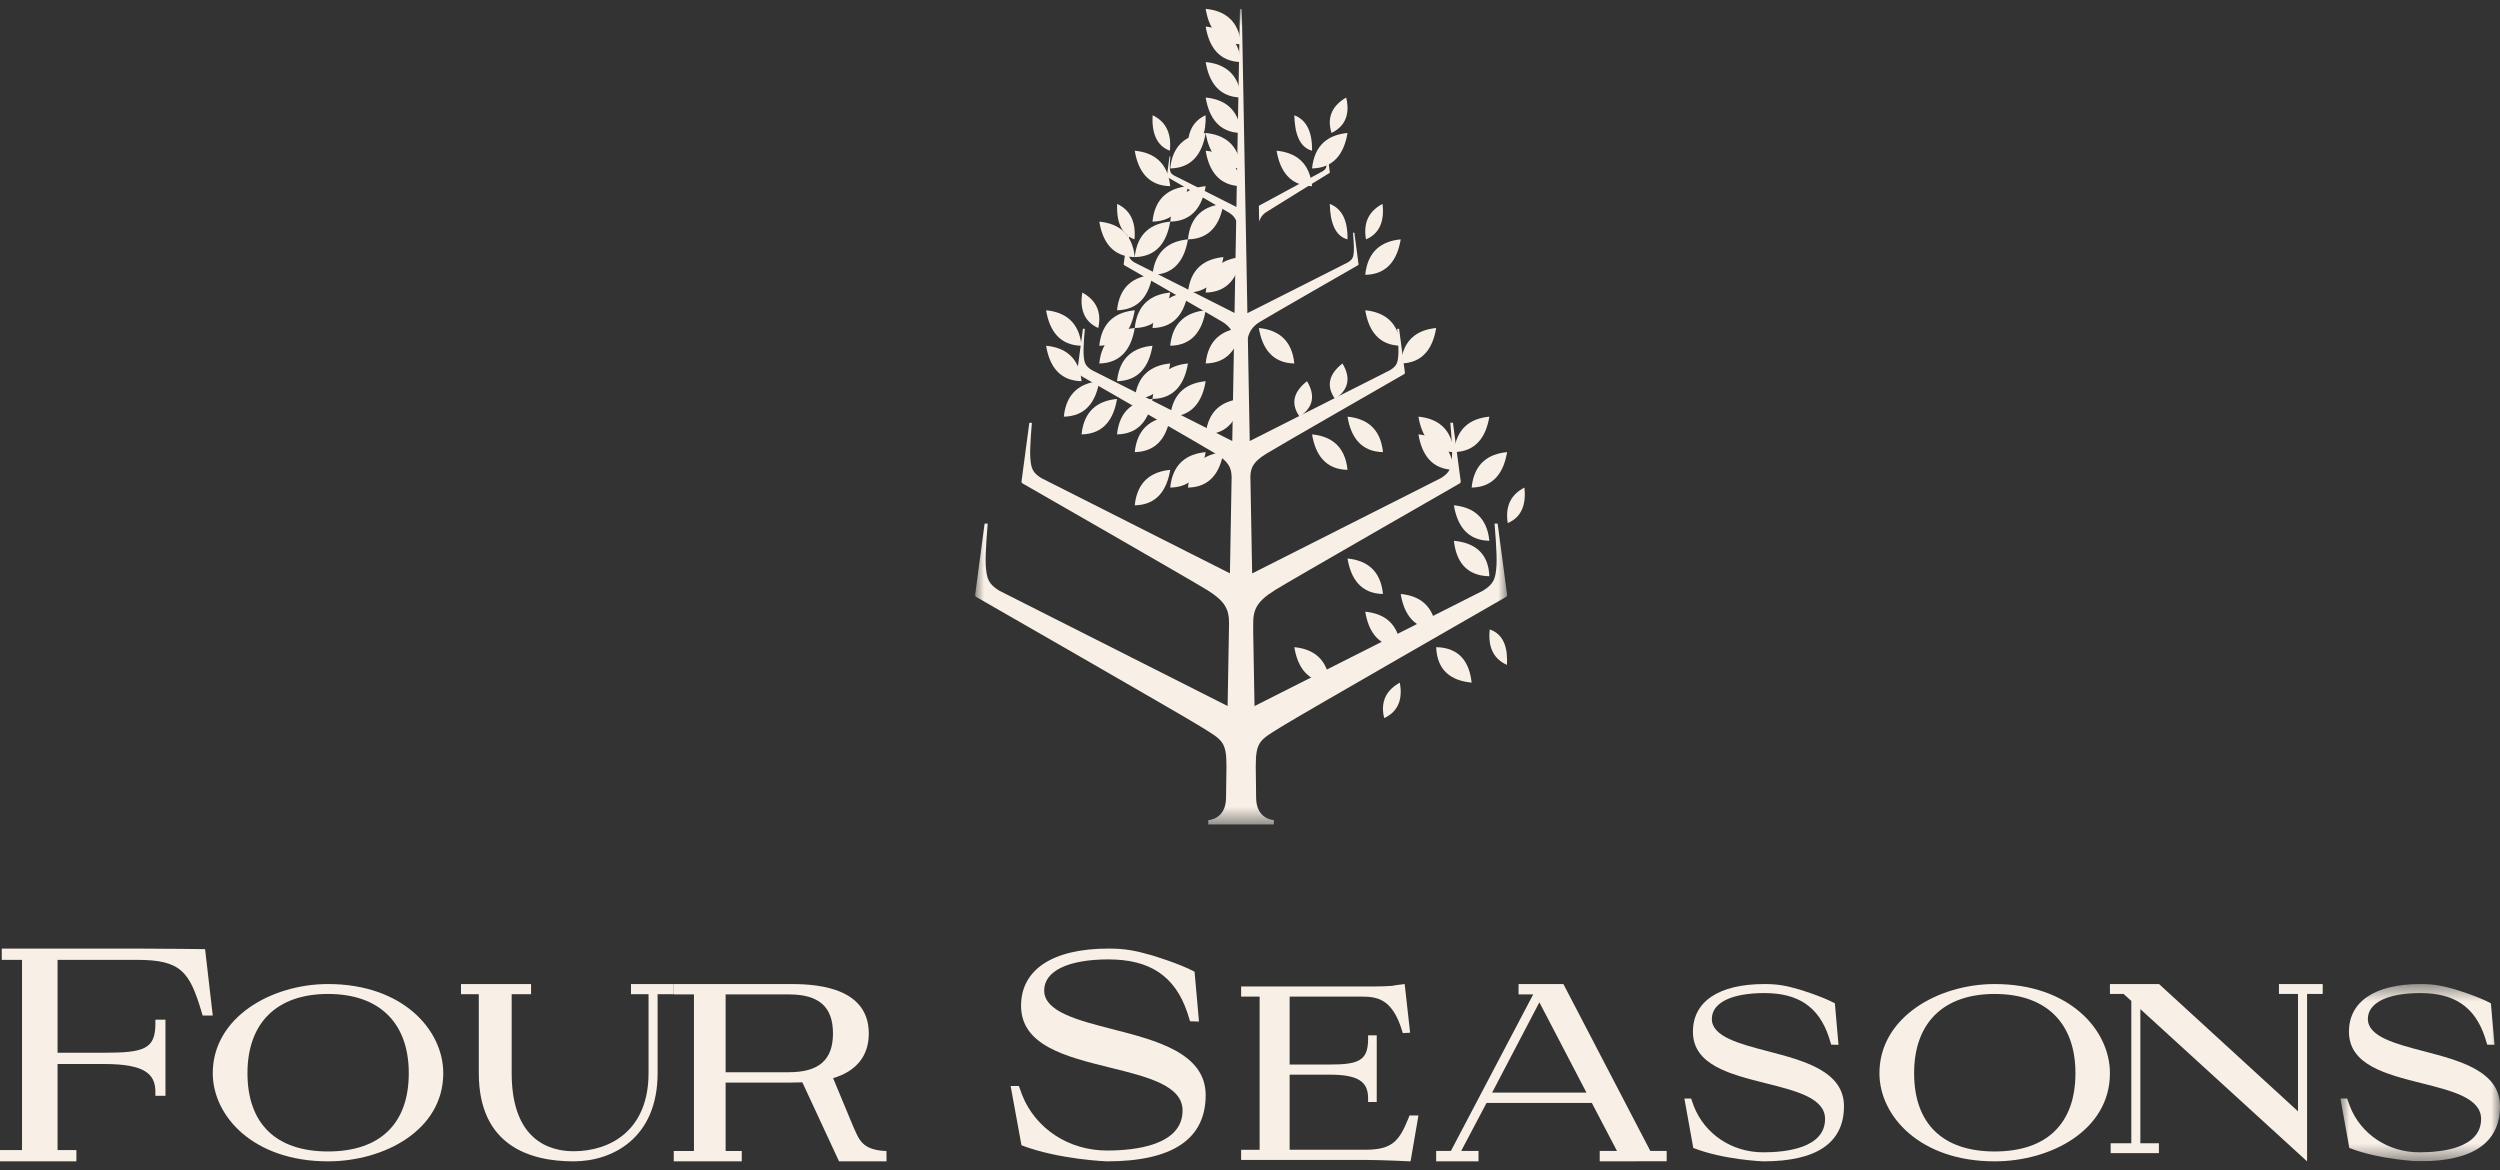 <svg width="141" height="66" viewBox="0 0 141 66" fill="none" xmlns="http://www.w3.org/2000/svg">
<rect x="0" y="0" width="141" height="66" fill="#333333" stroke="none"/>
<g clip-path="url(#clip0_5207_207)">
<path fill-rule="evenodd" clip-rule="evenodd" d="M4.309 65.499H0V64.863H1.242V54.136H0.1V53.5H7.733C9.352 53.5 11.541 53.533 11.562 53.532L11.568 53.544L12 57.278H11.43L11.383 57.12C10.697 54.802 10.213 54.136 7.733 54.136H3.246V59.374H5.882C8.115 59.374 8.764 59.171 8.764 57.739V57.508H9.332V61.803H8.764V61.576C8.764 60.556 8.132 60.01 5.882 60.01H3.246V64.864H4.309V65.499Z" fill="#F8F0E7"/>
<path fill-rule="evenodd" clip-rule="evenodd" d="M18.5 65.5C14.279 65.5 12 62.939 12 60.528C12 57.38 15.306 55.5 18.5 55.5C22.722 55.5 25 58.091 25 60.528C25 63.757 21.651 65.5 18.5 65.5ZM18.5 56.059C15.612 56.059 13.957 57.688 13.957 60.528C13.957 63.374 15.57 64.942 18.5 64.942C21.438 64.942 23.055 63.374 23.055 60.528C23.055 57.688 21.395 56.059 18.5 56.059Z" fill="#F8F0E7"/>
<path fill-rule="evenodd" clip-rule="evenodd" d="M32.35 65.5C29.912 65.5 27.004 64.637 27.004 60.522V56.072H26V55.5H29.952V56.072H28.858V60.522C28.858 64.357 31.046 64.93 32.35 64.93C34.394 64.93 36.578 63.773 36.578 60.522V56.072H35.588V55.5H38V56.072H37.089V60.522C37.089 64.197 34.538 65.5 32.35 65.5Z" fill="#F8F0E7"/>
<path fill-rule="evenodd" clip-rule="evenodd" d="M44.589 61.057H40.925V64.915H41.836V65.5H38V64.915H39.139V56.085H38V55.5H44.499C45.612 55.5 49 55.5 49 58.287C49 59.552 48.302 60.421 46.974 60.812C46.974 60.812 46.224 61.057 44.589 61.057ZM40.925 60.474H44.485C46.187 60.474 46.98 59.779 46.98 58.287C46.98 56.785 46.191 56.085 44.499 56.085H40.925V60.474Z" fill="#F8F0E7"/>
<path fill-rule="evenodd" clip-rule="evenodd" d="M67.373 54.804L67.623 57.614L67.119 57.6L66.972 57.129C66.268 55.013 64.813 54.11 62.517 54.11C60.247 54.11 58.892 54.765 58.892 55.861C58.892 57.056 60.772 57.54 62.761 58.05C65.218 58.68 68 59.395 68 61.766C68 64.243 66.128 65.5 62.436 65.5C62.436 65.5 59.717 65.403 57.611 64.593L57 61.251H57.464L57.648 61.757C58.403 63.66 60.282 64.89 62.436 64.89C64.028 64.89 66.697 64.596 66.697 62.629C66.697 61.221 64.706 60.731 62.6 60.211C60.136 59.602 57.588 58.973 57.588 56.726C57.588 54.674 59.385 53.5 62.517 53.5C63.471 53.5 64.041 53.616 64.953 53.876C64.953 53.876 66.522 54.342 67.373 54.804Z" fill="#F8F0E7"/>
<path fill-rule="evenodd" clip-rule="evenodd" d="M79.556 65.5L79.51 65.499C79.494 65.497 77.886 65.42 76.999 65.42H70V64.848H71.043V56.21H70V55.638H76.777C77.631 55.638 78.513 55.638 78.712 55.565L79.224 55.5L79.53 58.244L79.119 58.267L79.076 58.126C78.516 56.312 77.662 56.209 76.777 56.209H72.735V60.04H75.004C76.622 60.04 77.161 59.818 77.161 58.606V58.393H77.648V62.152H77.161V61.941C77.161 61.031 76.637 60.611 75.004 60.611H72.735V64.846H76.999C78.555 64.846 78.918 64.336 79.447 63.046L79.493 62.911H80L79.556 65.499" fill="#F8F0E7"/>
<path fill-rule="evenodd" clip-rule="evenodd" d="M90.224 65.499V64.914H91.198L89.78 62.207H83.84L82.411 64.914H83.388V65.499H81V64.914H81.83L86.472 56.085H85.647V55.5H88.175L88.229 55.603L93.078 64.914H94V65.495L90.224 65.5V65.499ZM84.155 61.624H89.477L86.821 56.53L84.155 61.624Z" fill="#F8F0E7"/>
<path fill-rule="evenodd" clip-rule="evenodd" d="M112.5 64.943C109.571 64.943 107.956 63.375 107.956 60.528C107.956 57.688 109.612 56.059 112.5 56.059C115.395 56.059 117.055 57.688 117.055 60.528C117.055 63.375 115.437 64.943 112.5 64.943ZM112.5 55.5C109.304 55.5 106 57.381 106 60.528C106 62.939 108.279 65.5 112.5 65.5C115.651 65.5 119 63.757 119 60.528C119 58.091 116.721 55.5 112.5 55.5Z" fill="#F8F0E7"/>
<path fill-rule="evenodd" clip-rule="evenodd" d="M119 55.5V56.058H119.771L120.206 56.453V64.48H119.04V65.037H121.763V64.48H120.716V56.914L130.011 65.402L130.119 65.5V56.058H131V55.501H128.533V56.058H129.607V62.678L121.788 55.517L121.769 55.5H119Z" fill="#F8F0E7"/>
<path fill-rule="evenodd" clip-rule="evenodd" d="M49.995 64.919C48.611 64.862 48.461 64.287 48.116 63.523L46.859 60.5H45L47.322 65.5H50L49.995 64.919Z" fill="#F8F0E7"/>
<path fill-rule="evenodd" clip-rule="evenodd" d="M103.487 56.588L103.691 58.929L103.279 58.917L103.159 58.523C102.584 56.761 101.393 56.009 99.514 56.009C97.656 56.009 96.548 56.555 96.548 57.468C96.548 58.464 98.087 58.867 99.715 59.292C101.724 59.818 104 60.412 104 62.388C104 64.454 102.469 65.5 99.448 65.5C99.448 65.5 97.224 65.419 95.501 64.744L95 61.959H95.379L95.53 62.382C96.147 63.967 97.685 64.991 99.448 64.991C100.75 64.991 102.934 64.746 102.934 63.108C102.934 61.935 101.306 61.525 99.582 61.093C97.565 60.586 95.481 60.062 95.481 58.189C95.481 56.48 96.95 55.5 99.514 55.5C100.295 55.5 100.76 55.597 101.506 55.814C101.506 55.814 102.79 56.203 103.487 56.588Z" fill="#F8F0E7"/>
<mask id="mask0_5207_207" style="mask-type:luminance" maskUnits="userSpaceOnUse" x="132" y="55" width="9" height="11">
<path d="M132 55.5H141V65.5H132V55.5Z" fill="white"/>
</mask>
<g mask="url(#mask0_5207_207)">
<path fill-rule="evenodd" clip-rule="evenodd" d="M140.487 56.588L140.691 58.929L140.279 58.917L140.158 58.523C139.584 56.761 138.393 56.009 136.514 56.009C134.656 56.009 133.548 56.555 133.548 57.468C133.548 58.464 135.085 58.867 136.713 59.292C138.724 59.818 141 60.412 141 62.388C141 64.454 139.468 65.5 136.447 65.5C136.447 65.5 134.223 65.419 132.501 64.744L132 61.959H132.38L132.53 62.382C133.147 63.967 134.685 64.991 136.447 64.991C137.749 64.991 139.934 64.746 139.934 63.108C139.934 61.935 138.305 61.525 136.581 61.093C134.565 60.586 132.481 60.062 132.481 58.189C132.481 56.48 133.95 55.5 136.514 55.5C137.295 55.5 137.76 55.597 138.506 55.814C138.506 55.814 139.79 56.203 140.487 56.588Z" fill="#F8F0E7"/>
</g>
<path fill-rule="evenodd" clip-rule="evenodd" d="M85.981 27.5C85.301 27.844 84.869 28.457 85.036 29.5C85.853 29.162 86.072 28.399 85.981 27.5Z" fill="#F8F0E7"/>
<path fill-rule="evenodd" clip-rule="evenodd" d="M82 28.5C82.19 29.644 82.757 30.478 84 30.5C83.864 29.143 83.056 28.6 82 28.5Z" fill="#F8F0E7"/>
<path fill-rule="evenodd" clip-rule="evenodd" d="M84 32.5C83.948 31.151 83.122 30.606 82 30.5C82.125 31.643 82.678 32.473 84 32.5Z" fill="#F8F0E7"/>
<path fill-rule="evenodd" clip-rule="evenodd" d="M81 18.5C79.943 18.602 79.136 19.146 79 20.5C80.241 20.48 80.812 19.646 81 18.5Z" fill="#F8F0E7"/>
<path fill-rule="evenodd" clip-rule="evenodd" d="M77 17.5C77.19 18.646 77.759 19.479 79 19.5C78.864 18.148 78.056 17.602 77 17.5Z" fill="#F8F0E7"/>
<path fill-rule="evenodd" clip-rule="evenodd" d="M77 15.5C78.242 15.478 78.809 14.647 79 13.5C77.943 13.6 77.136 14.147 77 15.5Z" fill="#F8F0E7"/>
<path fill-rule="evenodd" clip-rule="evenodd" d="M77.976 11.5C77.291 11.855 76.86 12.47 77.042 13.5C77.866 13.151 78.079 12.389 77.976 11.5Z" fill="#F8F0E7"/>
<path fill-rule="evenodd" clip-rule="evenodd" d="M75 11.5C75.022 12.515 75.287 13.313 75.999 13.5C76.024 12.315 75.6 11.731 75 11.5Z" fill="#F8F0E7"/>
<path fill-rule="evenodd" clip-rule="evenodd" d="M74 9.5C75.238 9.478 75.809 8.645 76 7.5C74.942 7.6 74.137 8.145 74 9.5Z" fill="#F8F0E7"/>
<path fill-rule="evenodd" clip-rule="evenodd" d="M75.924 5.5C75.212 5.917 74.8 6.549 75.098 7.5C75.962 7.075 76.122 6.328 75.924 5.5Z" fill="#F8F0E7"/>
<path fill-rule="evenodd" clip-rule="evenodd" d="M73.999 8.5C74.023 7.314 73.6 6.731 73 6.5C73.022 7.515 73.287 8.313 73.999 8.5Z" fill="#F8F0E7"/>
<path fill-rule="evenodd" clip-rule="evenodd" d="M74 10.5C73.865 9.147 73.057 8.603 72 8.5C72.192 9.647 72.76 10.478 74 10.5Z" fill="#F8F0E7"/>
<path fill-rule="evenodd" clip-rule="evenodd" d="M71.411 11.966C71.716 11.764 74.98 9.757 74.98 9.757C74.988 9.751 75 9.744 75 9.715L74.85 8.5H74.799C74.799 8.5 74.843 9.011 74.83 9.216C74.815 9.45 74.785 9.531 74.617 9.647L71 11.605C71.005 11.9 71.01 12.198 71.015 12.5C71.064 12.327 71.173 12.125 71.411 11.966Z" fill="#F8F0E7"/>
<path fill-rule="evenodd" clip-rule="evenodd" d="M70 2.5C69.863 1.144 69.055 0.6 68 0.5C68.19 1.643 68.759 2.477 70 2.5Z" fill="#F8F0E7"/>
<path fill-rule="evenodd" clip-rule="evenodd" d="M70 3.5C69.865 2.146 69.056 1.6 68 1.5C68.191 2.645 68.76 3.479 70 3.5Z" fill="#F8F0E7"/>
<path fill-rule="evenodd" clip-rule="evenodd" d="M70 5.5C69.865 4.146 69.055 3.602 68 3.5C68.19 4.643 68.759 5.479 70 5.5Z" fill="#F8F0E7"/>
<path fill-rule="evenodd" clip-rule="evenodd" d="M70 7.5C69.863 6.147 69.056 5.603 68 5.5C68.191 6.646 68.76 7.479 70 7.5Z" fill="#F8F0E7"/>
<path fill-rule="evenodd" clip-rule="evenodd" d="M70 9.5C69.864 8.147 69.055 7.603 68 7.5C68.189 8.646 68.759 9.476 70 9.5Z" fill="#F8F0E7"/>
<path fill-rule="evenodd" clip-rule="evenodd" d="M70 10.5C69.863 9.147 69.055 8.603 68 8.5C68.19 9.647 68.759 10.477 70 10.5Z" fill="#F8F0E7"/>
<path fill-rule="evenodd" clip-rule="evenodd" d="M67.997 6.5C67.351 6.794 66.919 7.393 67.013 8.5C67.783 8.231 68.03 7.452 67.997 6.5Z" fill="#F8F0E7"/>
<path fill-rule="evenodd" clip-rule="evenodd" d="M66 9.5C67.242 9.478 67.809 8.646 68 7.5C66.944 7.603 66.136 8.147 66 9.5Z" fill="#F8F0E7"/>
<path fill-rule="evenodd" clip-rule="evenodd" d="M65.981 8.5C66.097 7.415 65.663 6.811 65.006 6.5C64.956 7.435 65.194 8.211 65.981 8.5Z" fill="#F8F0E7"/>
<path fill-rule="evenodd" clip-rule="evenodd" d="M66 10.5C65.864 9.147 65.056 8.601 64 8.5C64.191 9.646 64.758 10.476 66 10.5Z" fill="#F8F0E7"/>
<path fill-rule="evenodd" clip-rule="evenodd" d="M69 14.5C67.945 14.601 67.136 15.145 67 16.5C68.242 16.477 68.812 15.644 69 14.5Z" fill="#F8F0E7"/>
<path fill-rule="evenodd" clip-rule="evenodd" d="M65 15.5C66.242 15.48 66.809 14.647 67 13.5C65.945 13.602 65.137 14.147 65 15.5Z" fill="#F8F0E7"/>
<path fill-rule="evenodd" clip-rule="evenodd" d="M70 14.5C68.944 14.6 68.136 15.147 68 16.5C69.24 16.478 69.81 15.647 70 14.5Z" fill="#F8F0E7"/>
<path fill-rule="evenodd" clip-rule="evenodd" d="M67 13.5C68.24 13.48 68.81 12.645 69 11.5C67.945 11.602 67.136 12.143 67 13.5Z" fill="#F8F0E7"/>
<path fill-rule="evenodd" clip-rule="evenodd" d="M66 12.5C67.24 12.478 67.809 11.645 68 10.5C66.944 10.6 66.137 11.146 66 12.5Z" fill="#F8F0E7"/>
<path fill-rule="evenodd" clip-rule="evenodd" d="M65 12.5C66.242 12.478 66.81 11.647 67 10.5C65.945 10.601 65.135 11.146 65 12.5Z" fill="#F8F0E7"/>
<path fill-rule="evenodd" clip-rule="evenodd" d="M66 12.5C64.945 12.598 64.135 13.145 64 14.5C65.241 14.478 65.81 13.645 66 12.5Z" fill="#F8F0E7"/>
<path fill-rule="evenodd" clip-rule="evenodd" d="M63.986 13.5C64.085 12.398 63.652 11.799 63.004 11.5C62.967 12.445 63.21 13.224 63.986 13.5Z" fill="#F8F0E7"/>
<path fill-rule="evenodd" clip-rule="evenodd" d="M64 14.5C63.864 13.146 63.055 12.602 62 12.5C62.189 13.646 62.758 14.48 64 14.5Z" fill="#F8F0E7"/>
<path fill-rule="evenodd" clip-rule="evenodd" d="M65 19.5C63.943 19.6 63.136 20.144 63 21.5C64.241 21.477 64.81 20.645 65 19.5Z" fill="#F8F0E7"/>
<path fill-rule="evenodd" clip-rule="evenodd" d="M62 20.5C63.241 20.478 63.81 19.646 64 18.5C62.944 18.602 62.136 19.146 62 20.5Z" fill="#F8F0E7"/>
<path fill-rule="evenodd" clip-rule="evenodd" d="M66 20.5C64.943 20.602 64.136 21.146 64 22.5C65.241 22.478 65.81 21.646 66 20.5Z" fill="#F8F0E7"/>
<path fill-rule="evenodd" clip-rule="evenodd" d="M67 20.5C65.946 20.602 65.136 21.146 65 22.5C66.241 22.478 66.81 21.646 67 20.5Z" fill="#F8F0E7"/>
<path fill-rule="evenodd" clip-rule="evenodd" d="M68 21.5C66.944 21.602 66.136 22.146 66 23.5C67.241 23.478 67.81 22.644 68 21.5Z" fill="#F8F0E7"/>
<path fill-rule="evenodd" clip-rule="evenodd" d="M70 22.5C68.945 22.602 68.136 23.148 68 24.5C69.241 24.477 69.81 23.647 70 22.5Z" fill="#F8F0E7"/>
<path fill-rule="evenodd" clip-rule="evenodd" d="M68 20.5C69.242 20.474 69.812 19.646 70 18.5C68.945 18.602 68.137 19.146 68 20.5Z" fill="#F8F0E7"/>
<path fill-rule="evenodd" clip-rule="evenodd" d="M66 19.5C67.242 19.478 67.809 18.647 68 17.5C66.945 17.602 66.136 18.147 66 19.5Z" fill="#F8F0E7"/>
<path fill-rule="evenodd" clip-rule="evenodd" d="M65 18.5C66.241 18.478 66.81 17.645 67 16.5C65.945 16.6 65.135 17.145 65 18.5Z" fill="#F8F0E7"/>
<path fill-rule="evenodd" clip-rule="evenodd" d="M64 18.5C65.241 18.478 65.809 17.646 66 16.5C64.944 16.602 64.135 17.146 64 18.5Z" fill="#F8F0E7"/>
<path fill-rule="evenodd" clip-rule="evenodd" d="M63 17.5C64.241 17.474 64.809 16.646 65 15.5C63.945 15.599 63.137 16.143 63 17.5Z" fill="#F8F0E7"/>
<path fill-rule="evenodd" clip-rule="evenodd" d="M64 17.5C62.944 17.601 62.137 18.146 62 19.5C63.24 19.478 63.809 18.646 64 17.5Z" fill="#F8F0E7"/>
<path fill-rule="evenodd" clip-rule="evenodd" d="M61.942 18.5C62.162 17.499 61.736 16.879 61.039 16.5C60.904 17.368 61.099 18.126 61.942 18.5Z" fill="#F8F0E7"/>
<path fill-rule="evenodd" clip-rule="evenodd" d="M61 19.5C60.864 18.147 60.055 17.602 59 17.5C59.191 18.646 59.759 19.479 61 19.5Z" fill="#F8F0E7"/>
<path fill-rule="evenodd" clip-rule="evenodd" d="M61 21.5C60.865 20.144 60.055 19.6 59 19.5C59.19 20.644 59.758 21.476 61 21.5Z" fill="#F8F0E7"/>
<path fill-rule="evenodd" clip-rule="evenodd" d="M64 25.5C65.241 25.474 65.81 24.646 66 23.5C64.945 23.6 64.136 24.147 64 25.5Z" fill="#F8F0E7"/>
<path fill-rule="evenodd" clip-rule="evenodd" d="M64 28.5C65.241 28.478 65.81 27.647 66 26.5C64.945 26.6 64.137 27.147 64 28.5Z" fill="#F8F0E7"/>
<path fill-rule="evenodd" clip-rule="evenodd" d="M63 24.5C64.242 24.478 64.812 23.645 65 22.5C63.945 22.601 63.137 23.147 63 24.5Z" fill="#F8F0E7"/>
<path fill-rule="evenodd" clip-rule="evenodd" d="M61 24.5C62.241 24.478 62.809 23.644 63 22.5C61.943 22.599 61.136 23.143 61 24.5Z" fill="#F8F0E7"/>
<path fill-rule="evenodd" clip-rule="evenodd" d="M60 23.5C61.241 23.478 61.81 22.644 62 21.5C60.945 21.6 60.136 22.143 60 23.5Z" fill="#F8F0E7"/>
<mask id="mask1_5207_207" style="mask-type:luminance" maskUnits="userSpaceOnUse" x="55" y="0" width="30" height="47">
<path d="M55 0.5H85V46.5H55V0.5Z" fill="white"/>
</mask>
<g mask="url(#mask1_5207_207)">
<path fill-rule="evenodd" clip-rule="evenodd" d="M84.29 29.532C84.29 29.532 84.447 31.216 84.402 31.893C84.35 32.66 84.247 32.93 83.65 33.309L70.755 39.822V39.82C70.734 38.581 70.708 37.161 70.68 35.617L70.682 35.21C70.666 34.362 70.902 33.907 71.924 33.272C72.811 32.72 82.33 27.263 82.33 27.263C82.352 27.251 82.387 27.226 82.385 27.15L81.946 23.844H81.799C81.799 23.844 81.929 25.237 81.891 25.794C81.849 26.427 81.763 26.651 81.271 26.963L70.621 32.341C70.592 30.741 70.562 29.058 70.53 27.337L70.521 26.87C70.538 26.335 70.732 26.015 71.422 25.588C72.084 25.176 79.195 21.099 79.195 21.099C79.212 21.089 79.238 21.07 79.236 21.014L78.908 18.546H78.799C78.799 18.546 78.896 19.584 78.868 20C78.836 20.474 78.772 20.641 78.404 20.875L70.485 24.874C70.45 22.939 70.415 20.984 70.379 19.066V19.065C70.434 18.793 70.593 18.44 71.029 18.169C71.502 17.875 76.592 14.956 76.592 14.956C76.603 14.949 76.623 14.934 76.621 14.896L76.386 13.128H76.308C76.308 13.128 76.377 13.873 76.358 14.17C76.334 14.51 76.29 14.628 76.026 14.796L70.353 17.662V17.661C70.32 15.88 70.289 14.145 70.259 12.507C70.253 12.23 70.249 11.955 70.243 11.685C70.126 5.298 70.039 0.554 70.039 0.554C70.039 0.524 70.016 0.5 69.984 0.5C69.954 0.5 69.932 0.524 69.932 0.554C69.932 0.554 69.848 5.292 69.734 11.674L66.188 9.883C66.023 9.776 65.993 9.702 65.978 9.487C65.966 9.299 66.008 8.829 66.008 8.829H65.96L65.811 9.946C65.811 9.972 65.823 9.981 65.831 9.985C65.831 9.985 69.049 11.83 69.349 12.016C69.557 12.145 69.664 12.305 69.719 12.449V12.45L69.721 12.452C69.692 14.103 69.661 15.854 69.628 17.652L63.973 14.797C63.709 14.628 63.664 14.51 63.642 14.17C63.621 13.873 63.691 13.129 63.691 13.129H63.612L63.377 14.896C63.375 14.937 63.395 14.95 63.407 14.957C63.407 14.957 68.496 17.875 68.97 18.169C69.369 18.417 69.536 18.734 69.604 18.995V18.997C69.57 20.937 69.535 22.916 69.5 24.874L61.58 20.875C61.212 20.641 61.148 20.474 61.116 20.002C61.089 19.586 61.185 18.546 61.185 18.546H61.076L60.748 21.015C60.746 21.07 60.772 21.09 60.789 21.099C60.789 21.099 67.899 25.176 68.562 25.588C69.272 26.028 69.457 26.355 69.464 26.921L69.455 27.419V27.418C69.425 29.11 69.396 30.763 69.368 32.337L58.728 26.963C58.237 26.651 58.15 26.427 58.108 25.794C58.07 25.237 58.199 23.846 58.199 23.846H58.053L57.614 27.151C57.611 27.225 57.646 27.25 57.669 27.263C57.669 27.263 67.188 32.722 68.075 33.272C69.097 33.907 69.332 34.362 69.318 35.21V35.217C69.288 36.916 69.261 38.471 69.237 39.819L56.348 33.309C55.753 32.93 55.649 32.66 55.597 31.893C55.552 31.218 55.709 29.532 55.709 29.532H55.531L55 33.536C54.996 33.626 55.039 33.657 55.066 33.672C55.066 33.672 66.595 40.283 67.668 40.95C68.921 41.728 69.173 41.783 69.173 43.207C69.173 43.273 69.149 44.921 69.149 44.981C69.149 46.222 68.147 46.256 68.147 46.256L68.15 46.5H71.844L71.847 46.256C71.847 46.256 70.845 46.222 70.845 44.981C70.845 44.921 70.825 43.331 70.825 43.207C70.825 41.783 71.077 41.727 72.331 40.95C73.404 40.282 84.934 33.672 84.934 33.672C84.961 33.658 85.003 33.626 85 33.536L84.467 29.532H84.29Z" fill="#F8F0E7"/>
</g>
<path fill-rule="evenodd" clip-rule="evenodd" d="M66 27.5C67.241 27.478 67.809 26.646 68 25.5C66.944 25.599 66.135 26.146 66 27.5Z" fill="#F8F0E7"/>
<path fill-rule="evenodd" clip-rule="evenodd" d="M69 25.5C67.943 25.599 67.136 26.146 67 27.5C68.241 27.478 68.81 26.646 69 25.5Z" fill="#F8F0E7"/>
<path fill-rule="evenodd" clip-rule="evenodd" d="M75.298 22.5C76.153 21.92 76.143 21.208 75.714 20.5C75.028 21.039 74.732 21.704 75.298 22.5Z" fill="#F8F0E7"/>
<path fill-rule="evenodd" clip-rule="evenodd" d="M73.714 21.5C73.028 22.04 72.732 22.704 73.299 23.5C74.153 22.92 74.144 22.208 73.714 21.5Z" fill="#F8F0E7"/>
<path fill-rule="evenodd" clip-rule="evenodd" d="M71 18.5C71.19 19.646 71.758 20.475 73 20.5C72.863 19.147 72.055 18.602 71 18.5Z" fill="#F8F0E7"/>
<path fill-rule="evenodd" clip-rule="evenodd" d="M78 25.5C77.863 24.147 77.055 23.602 76 23.5C76.19 24.646 76.757 25.476 78 25.5Z" fill="#F8F0E7"/>
<path fill-rule="evenodd" clip-rule="evenodd" d="M76 26.5C75.863 25.146 75.055 24.602 74 24.5C74.19 25.646 74.758 26.476 76 26.5Z" fill="#F8F0E7"/>
<path fill-rule="evenodd" clip-rule="evenodd" d="M81 35.5C80.864 34.147 80.054 33.602 79 33.5C79.189 34.645 79.757 35.479 81 35.5Z" fill="#F8F0E7"/>
<path fill-rule="evenodd" clip-rule="evenodd" d="M79 36.5C78.864 35.147 78.054 34.603 77 34.5C77.188 35.646 77.757 36.479 79 36.5Z" fill="#F8F0E7"/>
<path fill-rule="evenodd" clip-rule="evenodd" d="M76 31.5C76.191 32.648 76.759 33.479 78 33.5C77.864 32.148 77.056 31.602 76 31.5Z" fill="#F8F0E7"/>
<path fill-rule="evenodd" clip-rule="evenodd" d="M75 38.5C74.864 37.147 74.054 36.603 73 36.5C73.189 37.646 73.757 38.479 75 38.5Z" fill="#F8F0E7"/>
<path fill-rule="evenodd" clip-rule="evenodd" d="M84.021 35.5C83.898 36.611 84.332 37.207 84.992 37.5C85.048 36.546 84.812 35.767 84.021 35.5Z" fill="#F8F0E7"/>
<path fill-rule="evenodd" clip-rule="evenodd" d="M81 36.5C81.053 37.851 81.88 38.395 83 38.5C82.878 37.358 82.326 36.527 81 36.5Z" fill="#F8F0E7"/>
<path fill-rule="evenodd" clip-rule="evenodd" d="M78.068 40.5C78.92 40.108 79.104 39.355 78.952 38.5C78.249 38.889 77.827 39.513 78.068 40.5Z" fill="#F8F0E7"/>
<path fill-rule="evenodd" clip-rule="evenodd" d="M82 25.5C81.864 24.147 81.055 23.602 80 23.5C80.191 24.646 80.759 25.479 82 25.5Z" fill="#F8F0E7"/>
<path fill-rule="evenodd" clip-rule="evenodd" d="M82 26.5C81.865 25.143 81.056 24.6 80 24.5C80.19 25.644 80.758 26.476 82 26.5Z" fill="#F8F0E7"/>
<path fill-rule="evenodd" clip-rule="evenodd" d="M83 27.5C84.241 27.478 84.809 26.646 85 25.5C83.943 25.6 83.136 26.144 83 27.5Z" fill="#F8F0E7"/>
<path fill-rule="evenodd" clip-rule="evenodd" d="M84 23.5C82.943 23.6 82.136 24.143 82 25.5C83.239 25.474 83.809 24.646 84 23.5Z" fill="#F8F0E7"/>
</g>
<defs>
<clipPath id="clip0_5207_207">
<rect width="141" height="65" fill="white" transform="translate(0 0.5)"/>
</clipPath>
</defs>
</svg>
